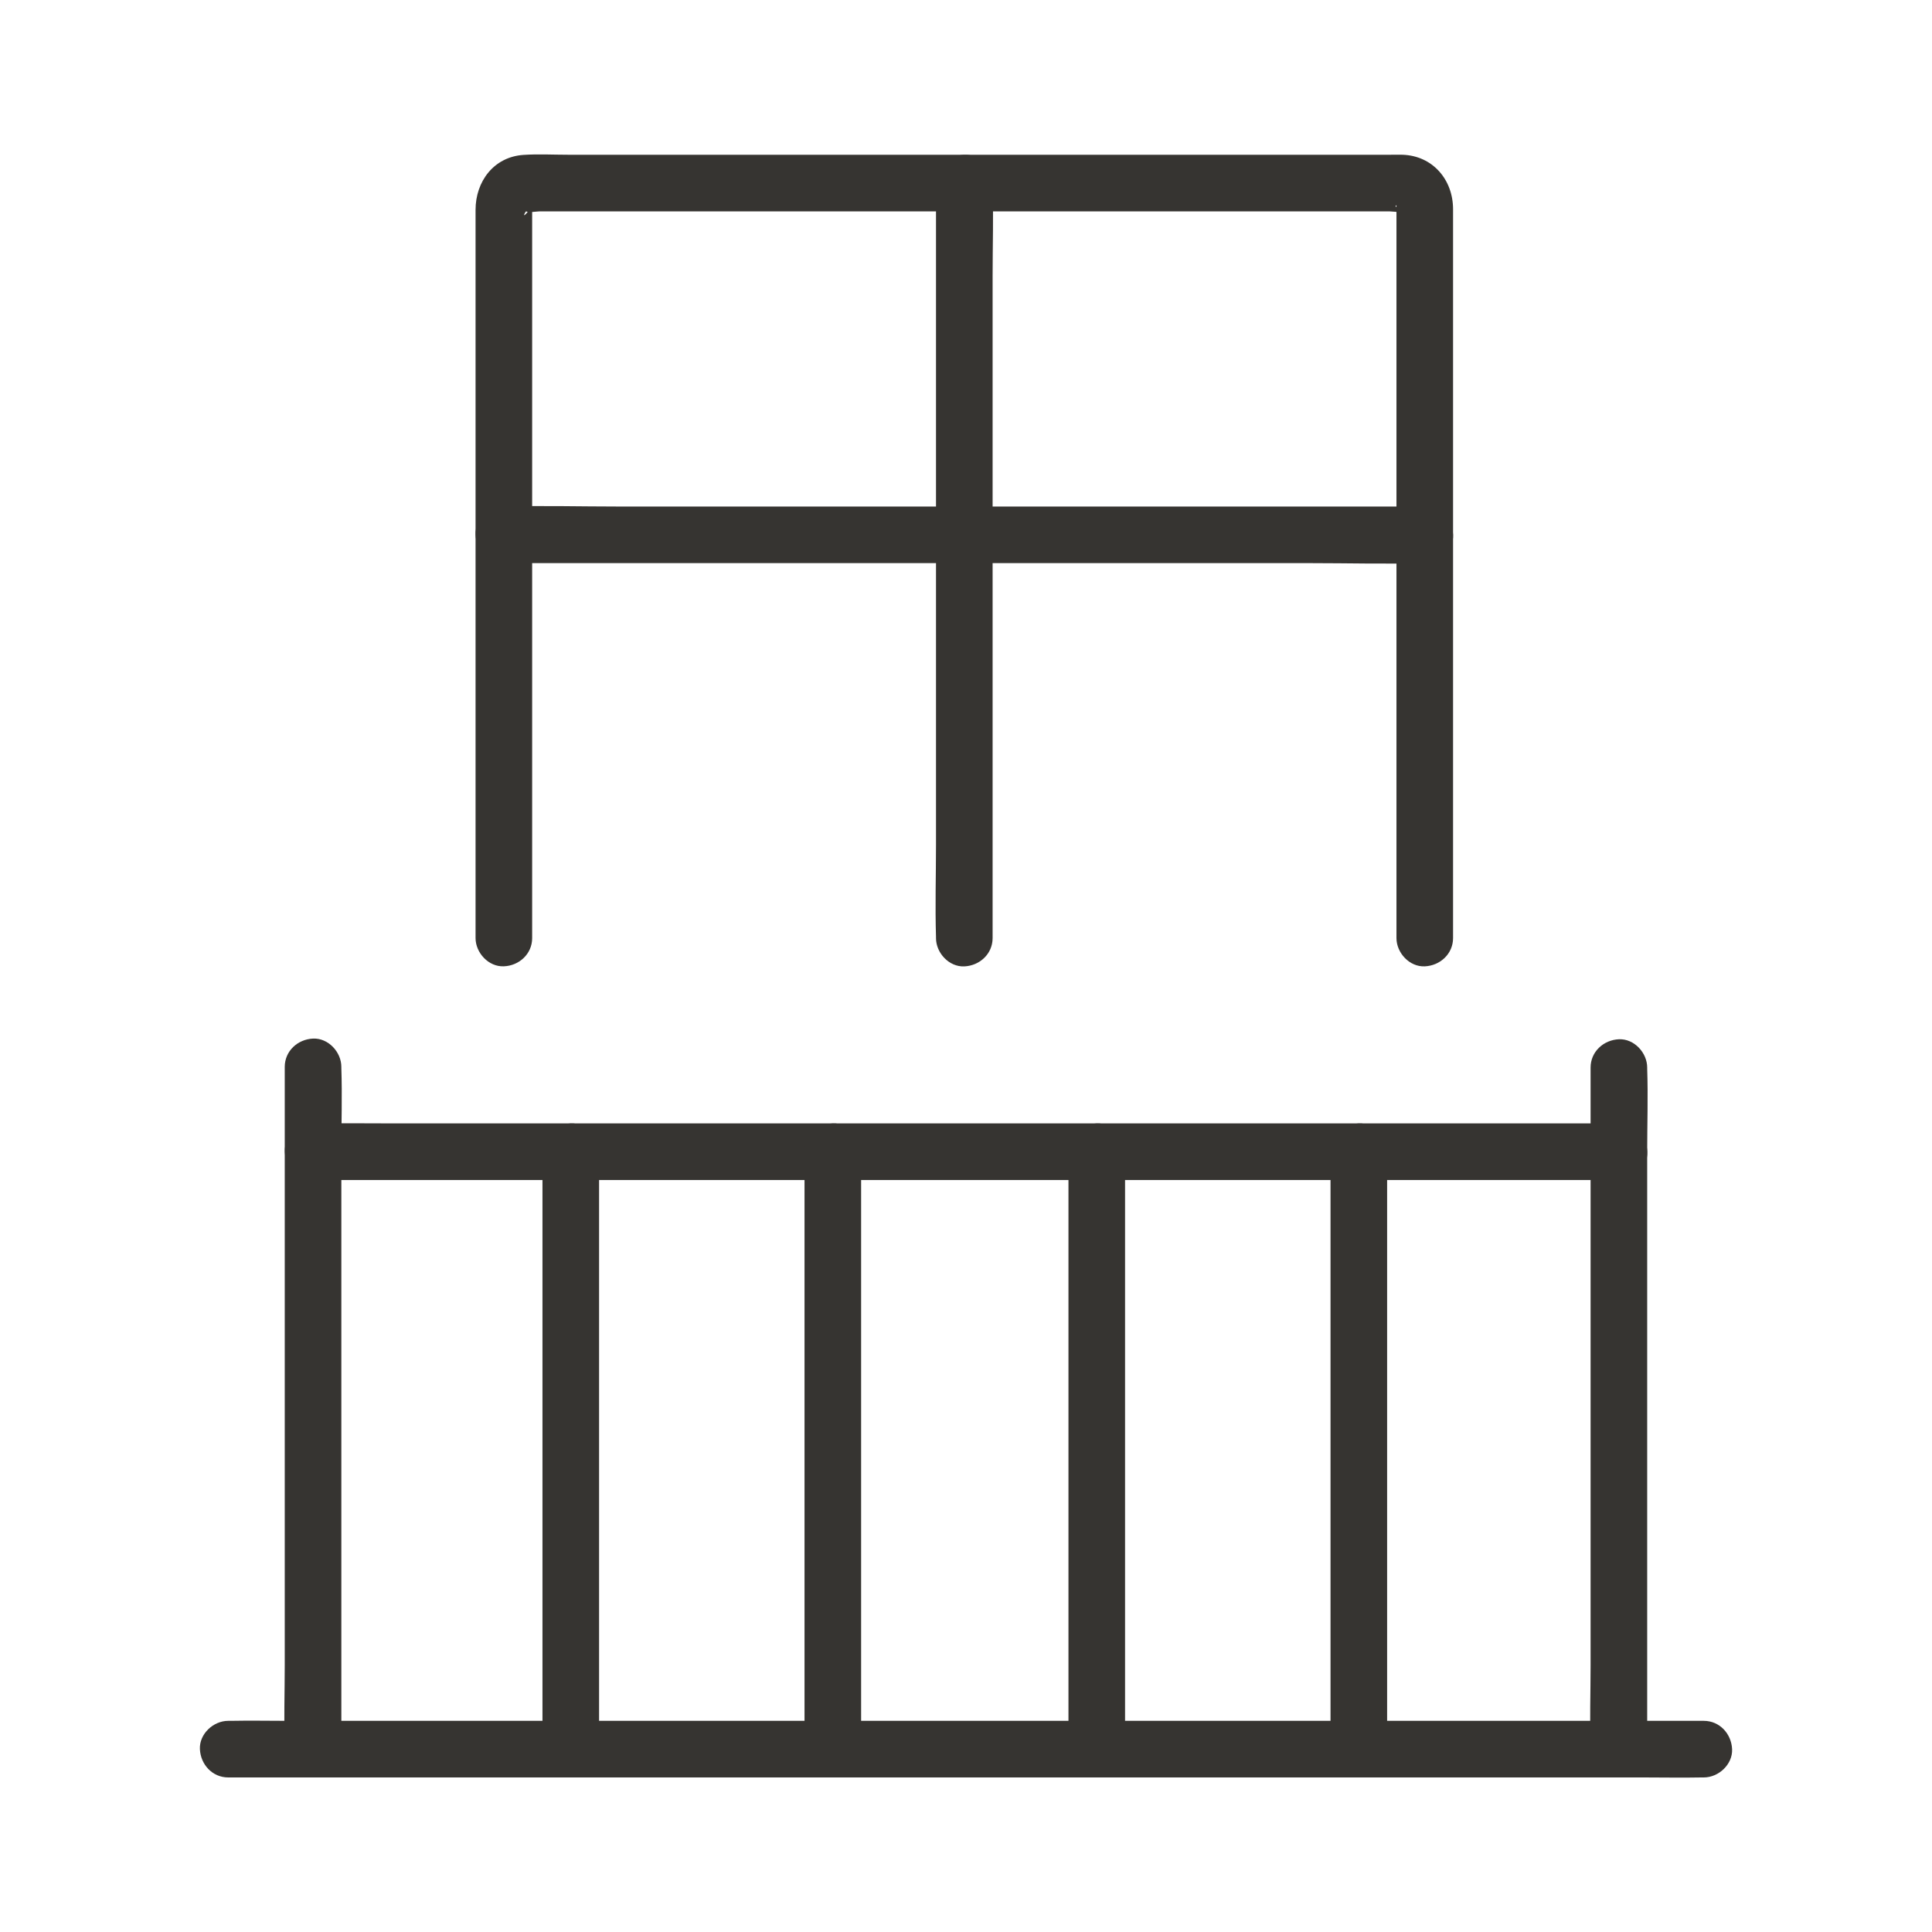 <?xml version="1.0" encoding="UTF-8"?>
<svg width="1200pt" height="1200pt" version="1.1" viewBox="0 0 1200 1200" xmlns="http://www.w3.org/2000/svg">
 <g fill="#363431">
  <path d="m1005.6 697.77h-85.266-57.844-102.12-63.656-39.621-88.594-113.95-115.69-93.82c-16.113 0-32.238-0.199-48.34 0-0.738 0.012-1.477 0-2.215 0-9.199 0-18 8.086-17.578 17.578 0.422 9.527 7.723 17.578 17.578 17.578h33.516 84.809 112.5 116.57 97.031 53.871 41.121 110.19 50.426 103.36 7.723c9.199 0 18-8.086 17.578-17.578-0.434-9.516-7.723-17.578-17.578-17.578z"/>
  <path d="m336.94 715.35v126.12 199.34 45.574c0 9.199 8.086 18 17.578 17.578 9.527-0.422 17.578-7.723 17.578-17.578v-126.12-199.34-45.574c0-9.199-8.086-18-17.578-17.578-9.527 0.434-17.578 7.723-17.578 17.578z"/>
  <path d="m499.7 715.35v126.12 199.34 45.574c0 9.199 8.086 18 17.578 17.578 9.527-0.422 17.578-7.723 17.578-17.578v-126.12-199.34-45.574c0-9.199-8.086-18-17.578-17.578-9.516 0.434-17.578 7.723-17.578 17.578z"/>
  <path d="m663.64 715.35v126.12 199.34 45.574c0 9.199 8.086 18 17.578 17.578 9.527-0.422 17.578-7.723 17.578-17.578v-126.12-199.34-45.574c0-9.199-8.086-18-17.578-17.578-9.527 0.434-17.578 7.723-17.578 17.578z"/>
  <path d="m826.41 715.35v126.12 199.34 45.574c0 9.199 8.086 18 17.578 17.578 9.527-0.422 17.578-7.723 17.578-17.578v-126.12-199.34-45.574c0-9.199-8.086-18-17.578-17.578-9.516 0.434-17.578 7.723-17.578 17.578z"/>
  <path d="m330.53 582.66v-107.38-206.6-137.17c0-0.809 0.398-2.906 0-3.644-0.434-0.785-0.773 1.945-0.996 2.473 0.41-0.996 1.84-2.086-0.105-0.141-3.258 3.258 1.758-2.684-1.148 0.832-4.863 5.894-1.805-0.07-1.406 0.258 1.078 0.902 6.891 0 8.215 0h51.023 186.52 201.97 68.941 19.582c0.938 0 7.301 0.773 7.945 0-0.41 0.48-2.367-0.844-2.742-0.996 2.977 1.242 0.352 0.445-0.293-0.703-0.141-0.199-0.281-0.398-0.422-0.598 0.996 1.758 0.996 1.77 0.012 0.047-1.676-1.301 0.082-2.016-0.258-1.02-0.363 1.055 0 2.871 0 3.984v18.891 72.105 205.27 146.82 7.547c0 9.199 8.086 18 17.578 17.578 9.527-0.422 17.578-7.723 17.578-17.578v-109.42-210.01-133.25c0-18.258-12.527-33.199-31.406-33.844-2.461-0.082-4.934 0-7.383 0h-49.676-188.79-203.8-68.742c-9.129 0-18.434-0.516-27.562 0.094-18.516 1.242-29.789 16.559-29.789 34.148v17.297 69.539 207.7 150.01 7.711c0 9.199 8.086 18 17.578 17.578 9.516-0.375 17.578-7.676 17.578-17.531z"/>
  <path d="m581.37 113.72v46.77 111.7 135.69 116.86c0 19.008-0.598 38.121 0 57.117 0.012 0.27 0 0.539 0 0.809 0 9.199 8.086 18 17.578 17.578 9.527-0.422 17.578-7.723 17.578-17.578v-46.77-111.7-135.69-116.86c0-19.008 0.598-38.121 0-57.117-0.012-0.27 0-0.539 0-0.809 0-9.199-8.086-18-17.578-17.578-9.527 0.434-17.578 7.723-17.578 17.578z"/>
  <path d="m312.95 349.77h56.812 136.48 165.16 142.89c23.18 0 46.465 0.645 69.645 0 0.34-0.012 0.68 0 1.02 0 9.199 0 18-8.086 17.578-17.578-0.422-9.527-7.723-17.578-17.578-17.578h-56.812-136.48-165.16-142.89c-23.18 0-46.465-0.645-69.645 0-0.34 0.012-0.68 0-1.02 0-9.199 0-18 8.086-17.578 17.578 0.422 9.527 7.723 17.578 17.578 17.578z"/>
  <path d="m176.86 662.66v42.141 101.19 122.43 105.83c0 17.098-0.586 34.324 0 51.41 0.012 0.234 0 0.48 0 0.715 0 9.199 8.086 18 17.578 17.578 9.527-0.422 17.578-7.723 17.578-17.578v-42.141-101.19-122.43-105.83c0-17.098 0.586-34.324 0-51.41-0.012-0.234 0-0.48 0-0.715 0-9.199-8.086-18-17.578-17.578-9.527 0.422-17.578 7.723-17.578 17.578z"/>
  <path d="m1023.1 1086.4v-42.246-100.83-122.53-105.46c0-17.145 0.586-34.406 0-51.539-0.012-0.234 0-0.48 0-0.715 0-9.199-8.086-18-17.578-17.578-9.527 0.422-17.578 7.723-17.578 17.578v42.246 100.83 122.53 105.46c0 17.145-0.586 34.406 0 51.539 0.012 0.234 0 0.48 0 0.715 0 9.199 8.086 18 17.578 17.578 9.527-0.422 17.578-7.723 17.578-17.578z"/>
  <path d="m141.74 1104h24.457 66.562 98.941 120.23 131.68 132.93 123.97 105.21 75.305c11.883 0 23.801 0.246 35.695 0 0.516-0.012 1.031 0 1.535 0 9.199 0 18-8.086 17.578-17.578-0.422-9.527-7.723-17.578-17.578-17.578h-24.457-66.562-98.941-120.23-131.68-132.93-123.97-105.21-75.305c-11.883 0-23.801-0.246-35.695 0-0.516 0.012-1.031 0-1.535 0-9.199 0-18 8.086-17.578 17.578 0.434 9.527 7.734 17.578 17.578 17.578z"/>
 </g>
</svg>
